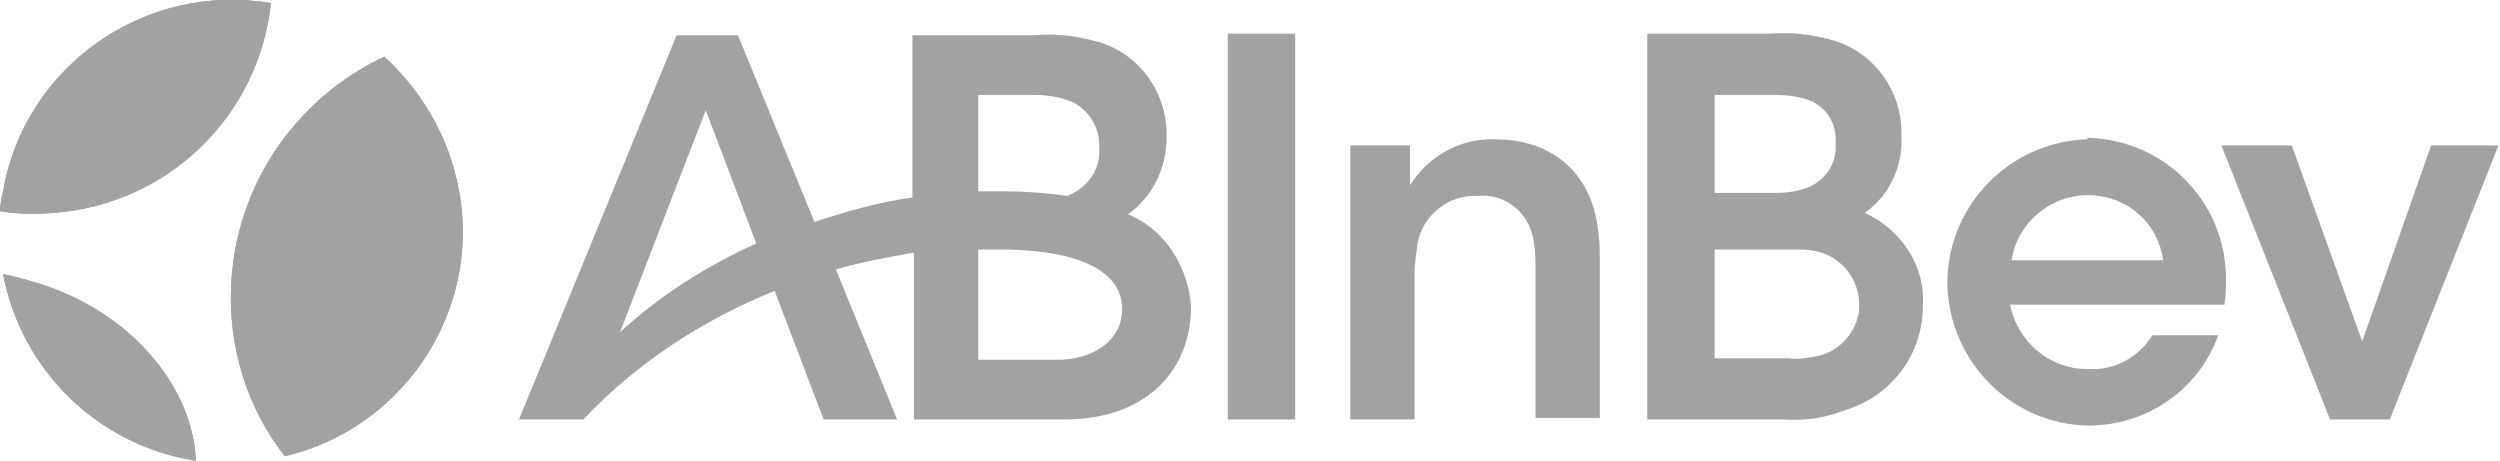 <?xml version="1.0" encoding="utf-8"?>
<!-- Generator: Adobe Illustrator 27.3.1, SVG Export Plug-In . SVG Version: 6.00 Build 0)  -->
<svg version="1.1" id="Layer_1" xmlns="http://www.w3.org/2000/svg" xmlns:xlink="http://www.w3.org/1999/xlink" x="0px" y="0px"
	 viewBox="0 0 163.3 30.1" style="enable-background:new 0 0 163.3 30.1;" xml:space="preserve">
<style type="text/css">
	.st0{clip-path:url(#SVGID_00000044155662622129751220000007276000706820641190_);}
	.st1{fill:#A2A2A2;}
</style>
<g>
	<g>
		<defs>
			<path id="SVGID_1_" d="M3.1,18.7c-0.9-0.3-1.9-0.6-2.9-0.8c1.2,6.3,6.2,11.2,12.6,12.2C12.6,25.4,8.8,20.7,3.1,18.7z M3.6,13.9
				C11,13.3,16.9,7.6,17.7,0.2C9.5-1.2,1.6,4.3,0.2,12.5C0.1,12.9,0,13.4,0,13.8C1.2,14,2.4,14,3.6,13.9z M15.1,18.6
				c-0.2,4,1,8,3.5,11.2c8.1-1.9,13.2-10.1,11.2-18.2c-0.7-3-2.4-5.8-4.7-7.9C19.2,6.5,15.4,12.2,15.1,18.6z"/>
		</defs>
		<use xlink:href="#SVGID_1_"  style="overflow:visible;fill:#A2A2A2;"/>
		<clipPath id="SVGID_00000115513428139405770480000010088903384317260933_">
			<use xlink:href="#SVGID_1_"  style="overflow:visible;"/>
		</clipPath>
		<g style="clip-path:url(#SVGID_00000115513428139405770480000010088903384317260933_);">
			<path class="st1" d="M3.1,18.7c-0.9-0.3-1.9-0.6-2.9-0.8c1.2,6.3,6.2,11.2,12.6,12.2C12.6,25.4,8.8,20.7,3.1,18.7z M3.6,13.9
				C11,13.3,16.9,7.6,17.7,0.2C9.5-1.2,1.6,4.3,0.2,12.5C0.1,12.9,0,13.4,0,13.8C1.2,14,2.4,14,3.6,13.9z M15.1,18.6
				c-0.2,4,1,8,3.5,11.2c8.1-1.9,13.2-10.1,11.2-18.2c-0.7-3-2.4-5.8-4.7-7.9C19.2,6.5,15.4,12.2,15.1,18.6"/>
		</g>
	</g>
	<g>
		<path class="st1" d="M80.2,27.4h4.4V2.2h-4.4V27.4z"/>
		<path class="st1" d="M97.7,9.1c-2.3-0.1-4.4,1.1-5.6,3V9.5h-3.9v17.9h4.2v-9.5c0-0.7,0.1-1.3,0.2-2c0.3-1.8,2-3.2,3.9-3.1
			c1.9-0.2,3.5,1.2,3.7,3.1c0,0,0,0,0,0c0.1,0.6,0.1,1.3,0.1,1.9v9.5h4.2V16.8c0-1.1-0.1-2.1-0.4-3.2C103.2,10.6,100.7,9.1,97.7,9.1
			"/>
		<path class="st1" d="M118.5,23.3c-0.6,0.1-1.1,0.2-1.7,0.1H112v-7.1h5.2c0.5,0,0.9,0,1.4,0.1c1.9,0.4,3.1,2.2,2.8,4.1
			C121.1,22,119.9,23.1,118.5,23.3L118.5,23.3z M112,6.2h3.9c0.8,0,1.7,0.1,2.4,0.4c1.1,0.5,1.7,1.6,1.6,2.8
			c0.1,1.2-0.6,2.3-1.7,2.8c-0.7,0.3-1.5,0.4-2.2,0.4h-4L112,6.2z M121.8,13.9c1.6-1.1,2.5-3,2.4-5c0.1-3.1-2-5.8-5-6.4
			c-1.2-0.3-2.4-0.4-3.6-0.3h-8v25.2h8.9c1.4,0.1,2.7-0.1,4-0.6c3-0.9,5.1-3.6,5.1-6.8C125.8,17.4,124.2,15,121.8,13.9"/>
		<path class="st1" d="M158.8,9.5l-4.5,12.8l-4.6-12.8h-4.6l7.1,17.9h3.9l7.1-17.9L158.8,9.5"/>
		<path class="st1" d="M131.4,17c0.4-2.7,3-4.6,5.7-4.2c2.2,0.3,3.9,2,4.2,4.2H131.4z M136.3,9.1c-5.2,0.2-9.2,4.5-9.1,9.6
			c0.2,5,4.2,9,9.2,9.1c3.8,0,7.2-2.3,8.5-5.9h-4.3c-0.9,1.4-2.4,2.3-4.1,2.2c-2.5,0.1-4.7-1.7-5.2-4.2h14c0.1-0.6,0.1-1.1,0.1-1.7
			c0-5-4-9.1-9.1-9.2C136.4,9.1,136.4,9.1,136.3,9.1"/>
		<path class="st1" d="M69.1,23.5h-5.2v-7.2c0.7,0,1.3,0,1.9,0c4.7,0.1,7.5,1.4,7.5,3.9C73.3,22.3,71.3,23.5,69.1,23.5L69.1,23.5z
			 M63.9,6.2h3.7c0.7,0,1.4,0.1,2,0.3c1.4,0.4,2.3,1.8,2.2,3.2c0.1,1.4-0.8,2.6-2.1,3.1c-1.3-0.2-2.7-0.3-4-0.3c-0.6,0-1.2,0-1.8,0
			L63.9,6.2z M40.5,21.7l5.6-14.5l3.3,8.7C46.1,17.4,43.1,19.3,40.5,21.7z M73.7,14c1.6-1.2,2.5-3,2.5-5c0.1-3.1-2-5.8-5-6.4
			c-1.2-0.3-2.4-0.4-3.6-0.3h-8v10.6c-2.2,0.3-4.3,0.9-6.4,1.6l-5-12.2h-4L33.9,27.4h4.2c3.5-3.7,7.8-6.5,12.5-8.4l3.2,8.4h4.8
			l-4-9.8c1.7-0.5,3.4-0.8,5.1-1.1v10.9h2.2h7.6c5.4,0,8.3-3.2,8.3-7.4C77.6,17.4,76.1,15,73.7,14"/>
	</g>
</g>
</svg>
